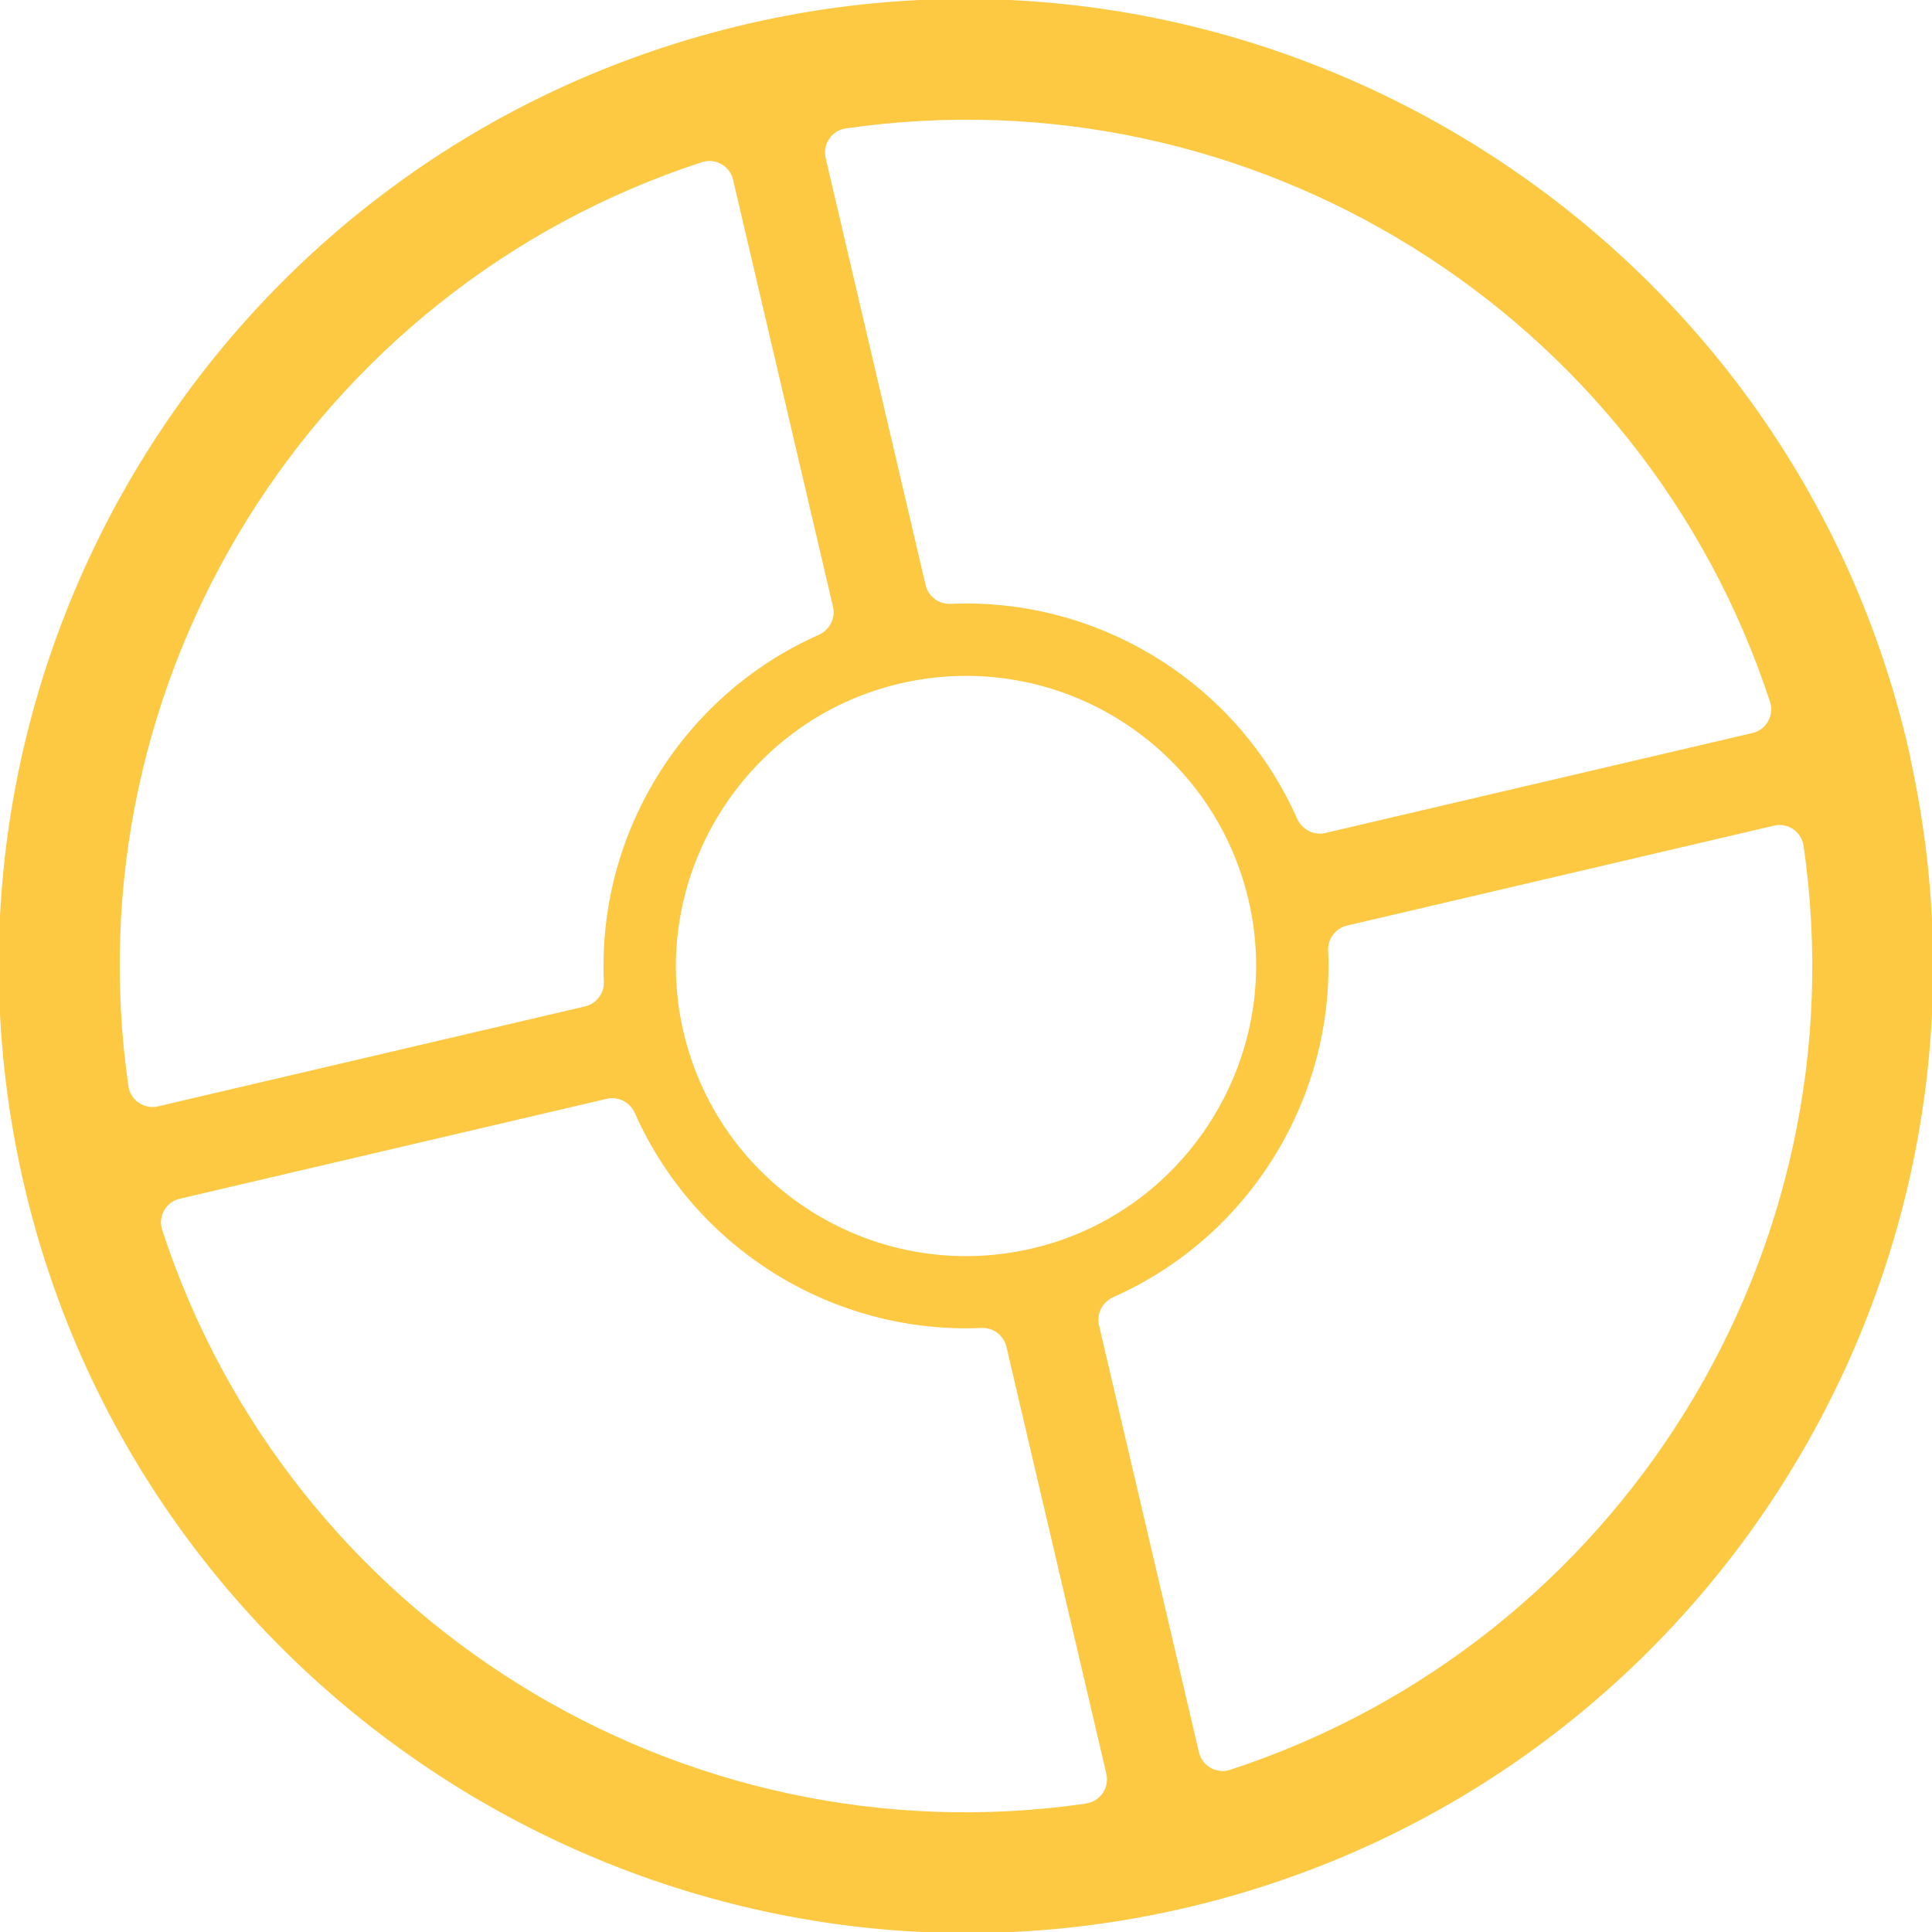 <svg xmlns="http://www.w3.org/2000/svg" id="Layer_1" viewBox="0 0 102 102"><defs><style>.cls-1{fill:#fdc943;}</style></defs><path id="Gear" class="cls-1" d="M100.88,40.09C94.77,12.19,66.67-5.36,38.92,1.39,12.13,7.91-4.6,34.52,1.02,61.42c5.87,28.08,34,45.92,61.89,39.23,27.05-6.49,43.9-33.43,37.96-60.55ZM44.66,6.78c21.42-3.1,42.06,9.72,48.79,30.28,.23,.71-.2,1.47-.93,1.64l-22.56,5.28c-.6,.14-1.21-.18-1.47-.74-3.17-7.17-10.47-11.7-18.3-11.36-.62,.03-1.17-.38-1.32-.98l-5.28-22.56c-.17-.73,.32-1.45,1.06-1.56Zm10.32,59.01c-8.56,2.29-17.25-3.1-19-11.79-1.58-7.87,3.29-15.71,11.04-17.79,8.56-2.29,17.25,3.1,19,11.79,1.58,7.87-3.29,15.71-11.04,17.79ZM6.78,57.34C3.68,35.92,16.49,15.28,37.06,8.56c.71-.23,1.47,.2,1.64,.92l5.28,22.56c.14,.6-.18,1.21-.74,1.47-7.17,3.17-11.7,10.47-11.36,18.3,.03,.62-.38,1.17-.98,1.32l-22.56,5.28c-.73,.17-1.45-.32-1.56-1.06Zm50.56,37.88c-21.42,3.1-42.06-9.72-48.78-30.29-.23-.71,.2-1.47,.92-1.64l22.56-5.28c.6-.14,1.21,.18,1.47,.74,3.17,7.17,10.47,11.7,18.3,11.36,.62-.03,1.17,.38,1.32,.98l5.28,22.56c.17,.73-.32,1.45-1.06,1.56Zm7.6-1.78c-.71,.23-1.47-.2-1.64-.92l-5.28-22.56c-.14-.6,.18-1.21,.74-1.47,7.17-3.17,11.7-10.47,11.36-18.3-.03-.62,.38-1.17,.98-1.32l22.56-5.28c.73-.17,1.45,.32,1.56,1.06,3.1,21.42-9.71,42.06-30.28,48.79Z"></path></svg>